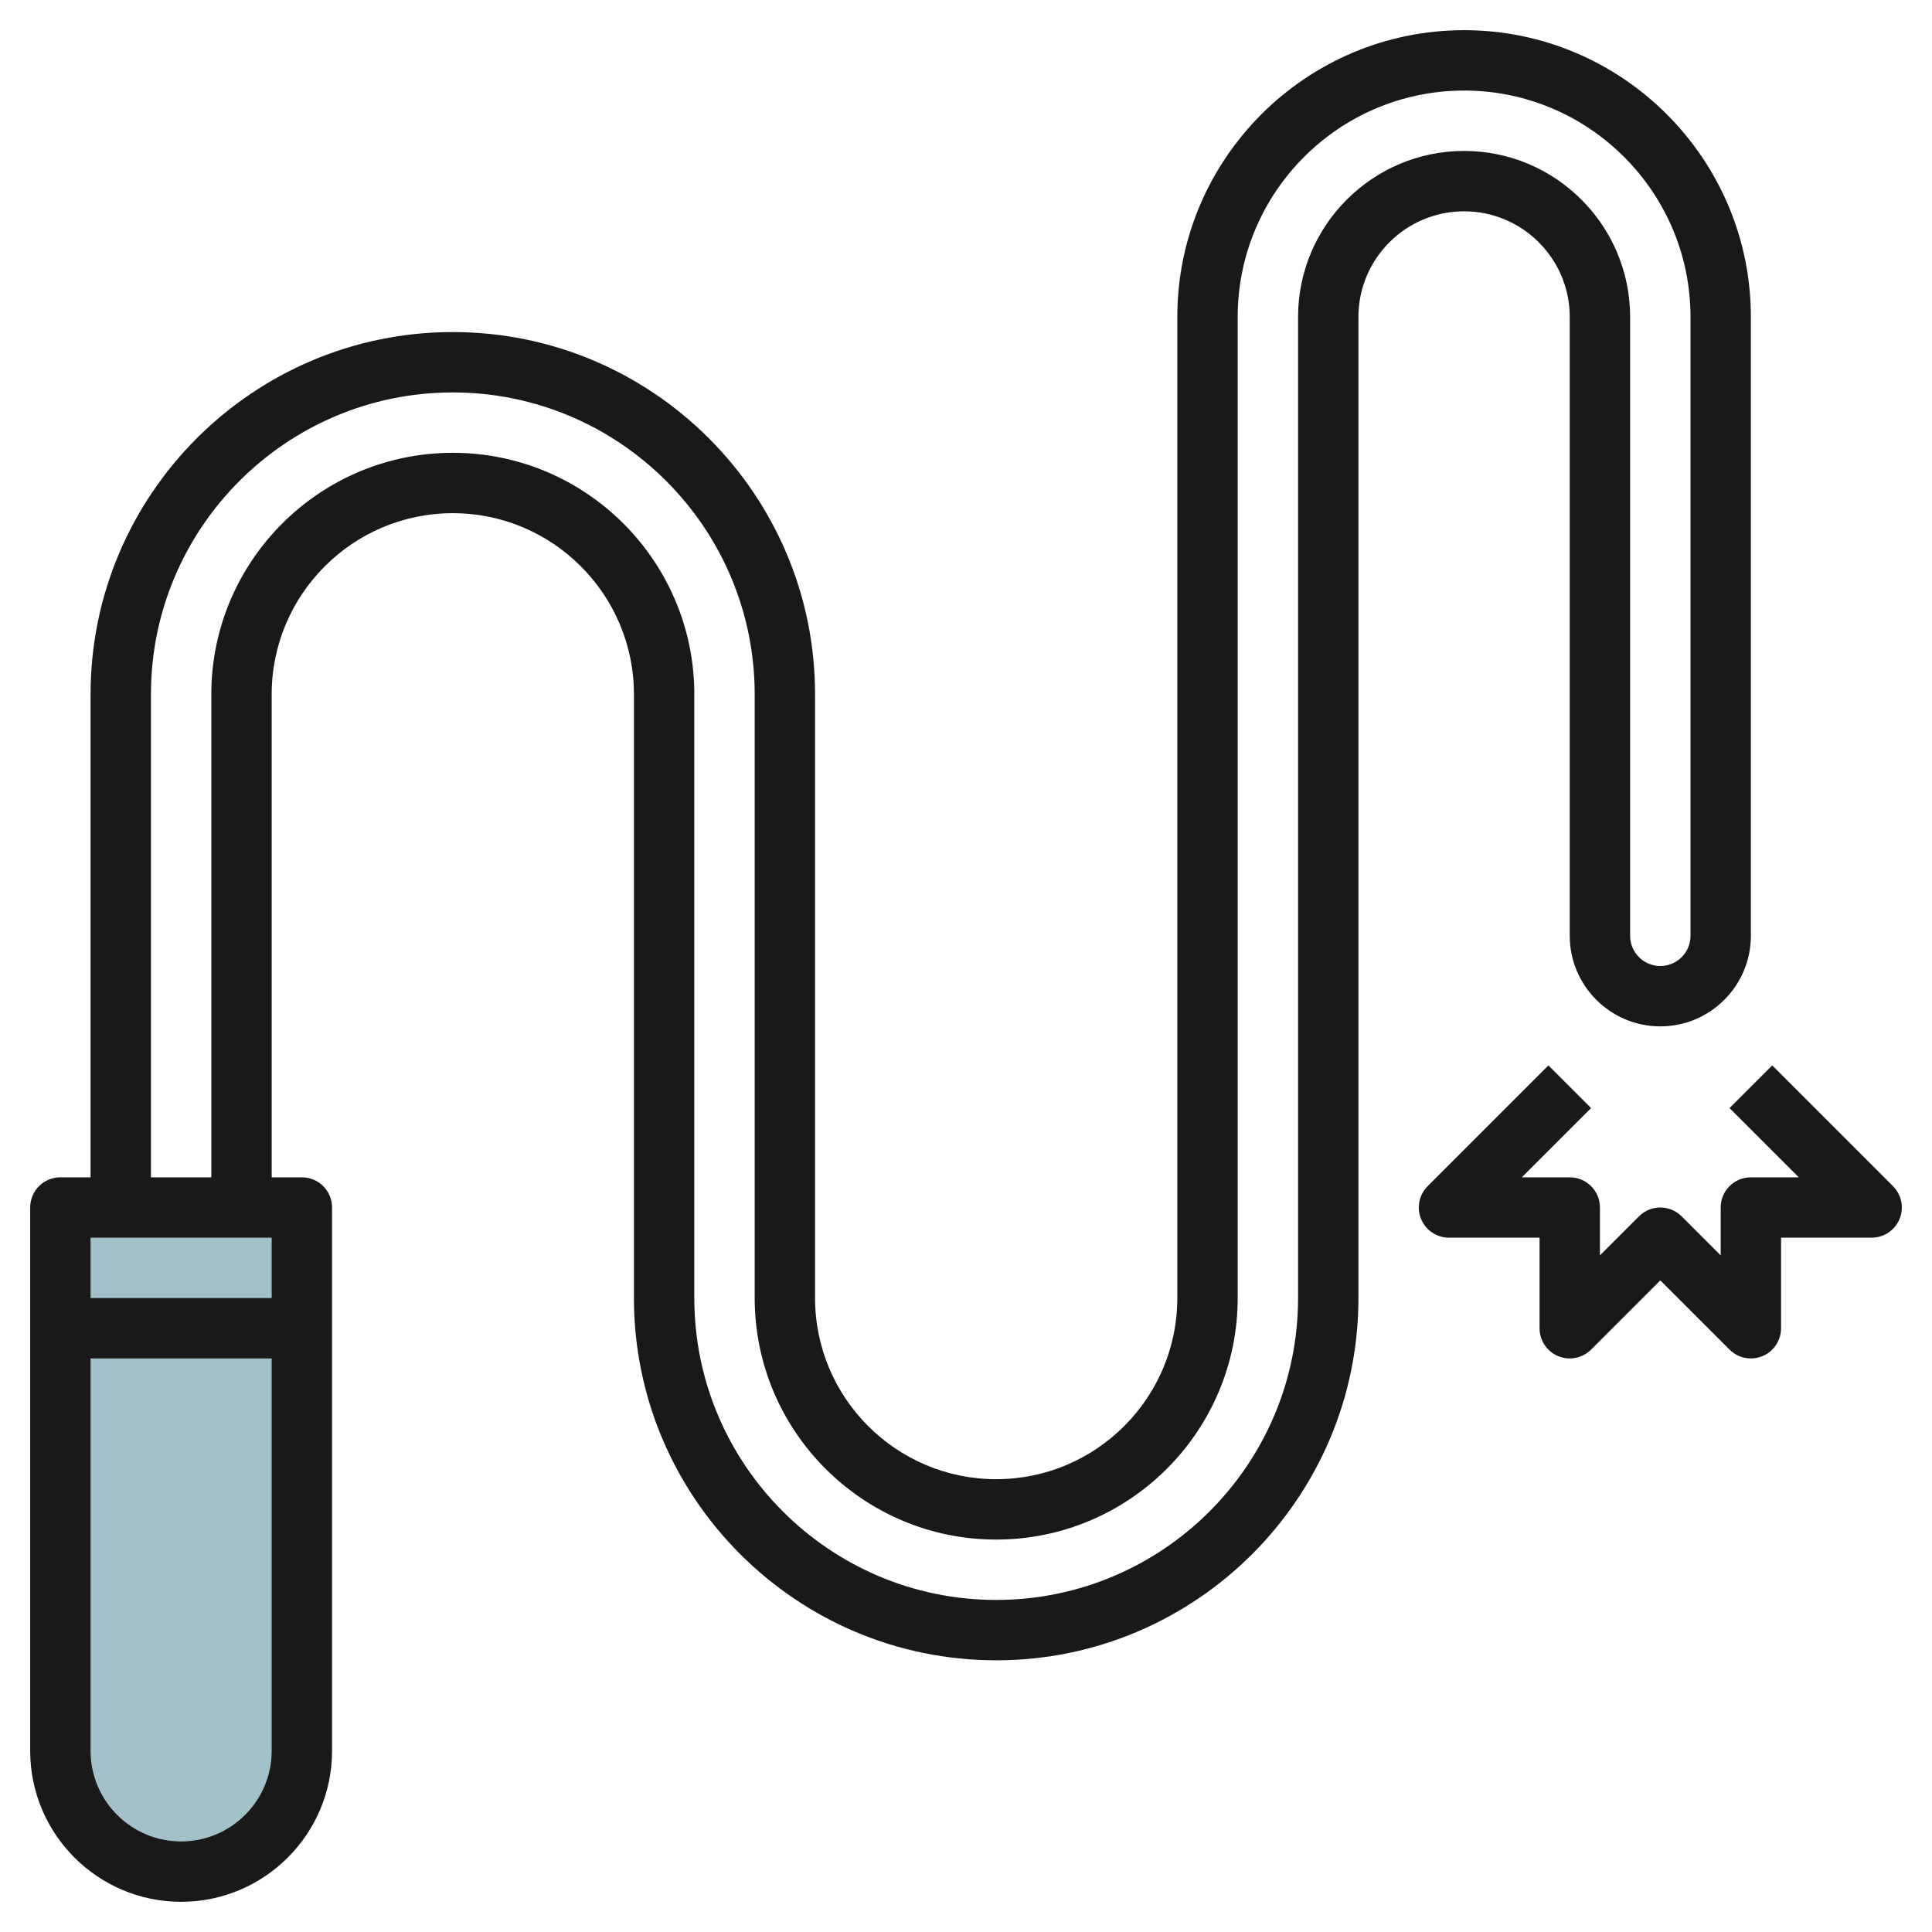 <svg id="Layer_3" enable-background="new 0 0 64 64" height="512" viewBox="0 0 64 64" width="512" xmlns="http://www.w3.org/2000/svg"><path d="m6 62c-2.209 0-4-1.791-4-4v-18h8v18c0 2.209-1.791 4-4 4z" fill="#a3c1ca"/><g fill="#191919"><path d="m52 10.5v20.5c0 1.654 1.346 3 3 3s3-1.346 3-3v-20.5c0-5.238-4.262-9.5-9.5-9.5s-9.5 4.262-9.5 9.5v32.5c0 3.309-2.691 6-6 6s-6-2.691-6-6v-20c0-6.617-5.383-12-12-12s-12 5.383-12 12v16h-1c-.553 0-1 .447-1 1v18c0 2.757 2.243 5 5 5s5-2.243 5-5v-18c0-.553-.447-1-1-1h-1v-16c0-3.309 2.691-6 6-6s6 2.691 6 6v20c0 6.617 5.383 12 12 12s12-5.383 12-12v-32.5c0-1.93 1.57-3.5 3.5-3.5s3.5 1.57 3.5 3.5zm-43 30.5v2h-6v-2zm-3 20c-1.654 0-3-1.346-3-3v-13h6v13c0 1.654-1.346 3-3 3zm37-50.5v32.5c0 5.514-4.486 10-10 10s-10-4.486-10-10v-20c0-4.411-3.589-8-8-8s-8 3.589-8 8v16h-2v-16c0-5.514 4.486-10 10-10s10 4.486 10 10v20c0 4.411 3.589 8 8 8s8-3.589 8-8v-32.5c0-4.136 3.364-7.5 7.5-7.5s7.5 3.364 7.5 7.5v20.5c0 .552-.448 1-1 1s-1-.448-1-1v-20.5c0-3.032-2.468-5.5-5.5-5.5s-5.5 2.468-5.5 5.5z"/><path d="m62.707 39.293-4-4-1.414 1.414 2.293 2.293h-1.586c-.553 0-1 .447-1 1v1.586l-1.293-1.293c-.391-.391-1.023-.391-1.414 0l-1.293 1.293v-1.586c0-.553-.447-1-1-1h-1.586l2.293-2.293-1.414-1.414-4 4c-.286.286-.372.716-.217 1.09.154.374.52.617.924.617h3v3c0 .404.243.77.617.924.374.155.803.069 1.09-.217l2.293-2.293 2.293 2.293c.191.191.447.293.707.293.129 0 .259-.024.383-.076.374-.154.617-.52.617-.924v-3h3c.404 0 .77-.243.924-.617.155-.374.069-.804-.217-1.09z"/></g></svg>